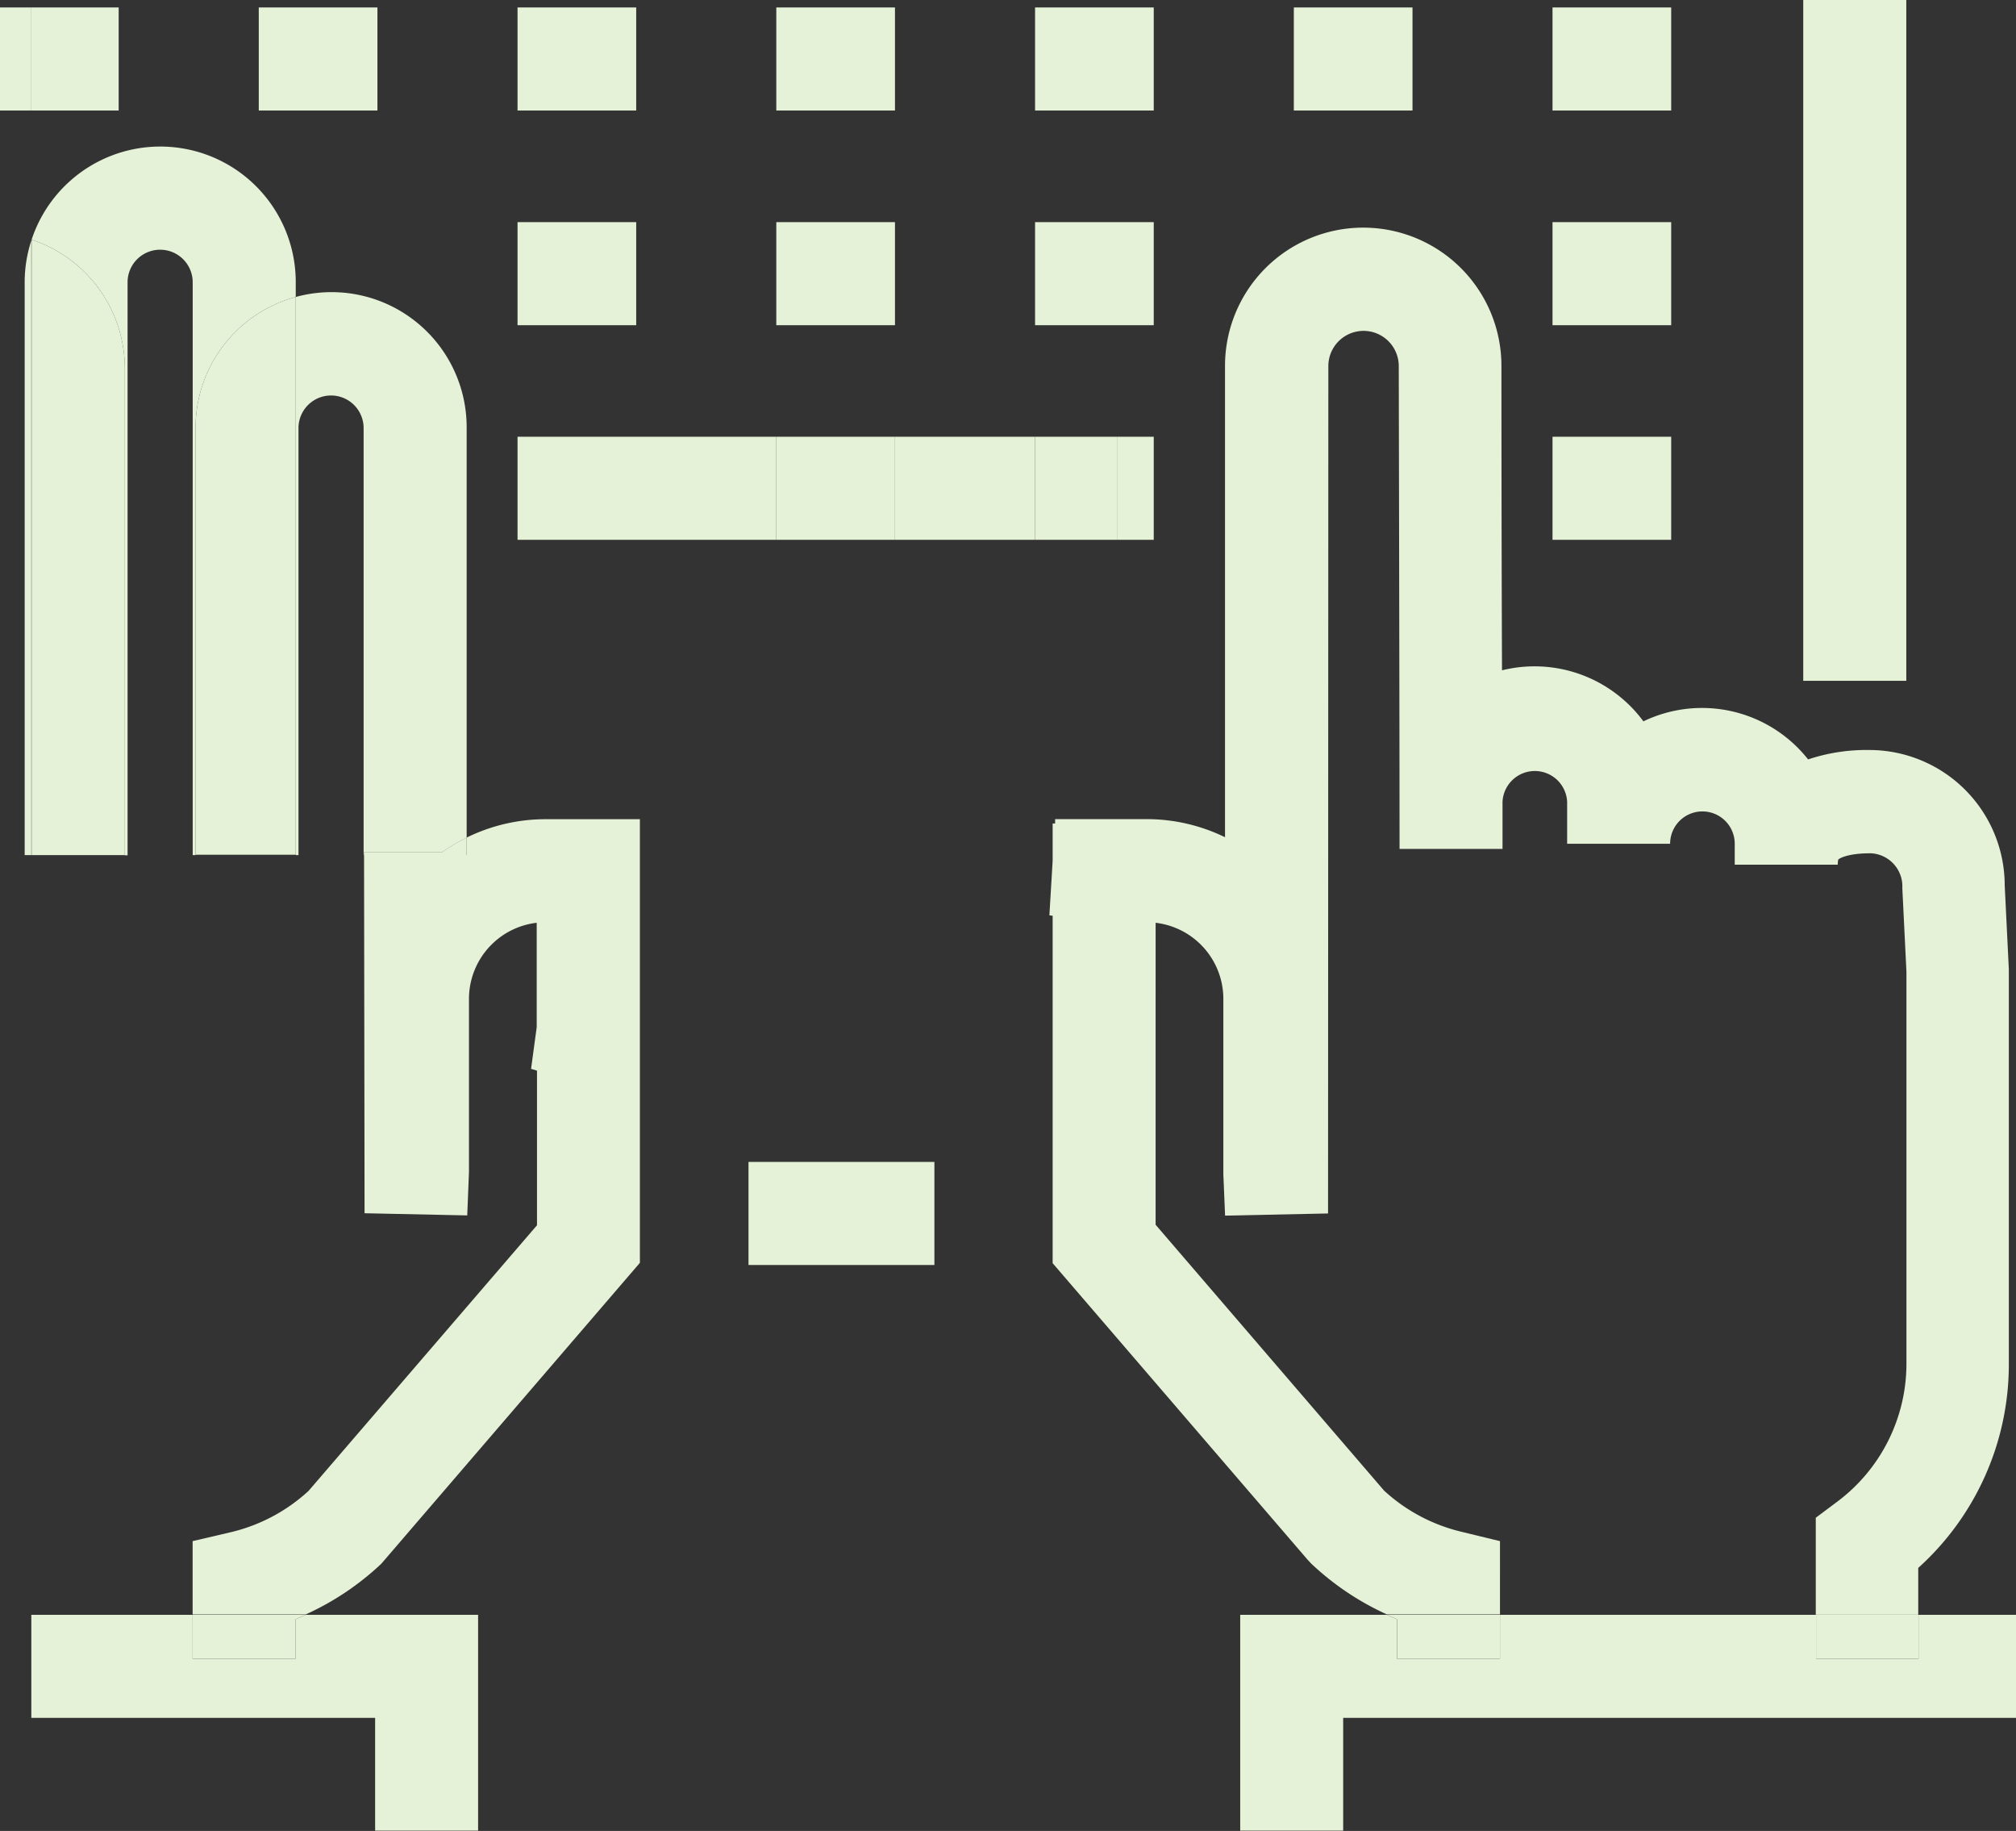 <svg id="Isolation_Mode" data-name="Isolation Mode" xmlns="http://www.w3.org/2000/svg" viewBox="0 0 278.6 252.96"><rect x="0" y="0" width="278.6" height="252.96" fill="#333333" stroke="none"/><defs><style>.cls-1{fill:none;}.cls-2{fill:#e5f2d7;}</style></defs><title>eservices_bg</title><path class="cls-1" d="M256.26,208.64a23.81,23.81,0,0,0,9.67-19.22V135.37l-0.57-11.59A4.57,4.57,0,0,0,261,119h-0.15c-3,0-4.21.67-4.4,0.86a3,3,0,0,0-.07.71H242.18v-2.89a4.46,4.46,0,0,0-8.93,0H219v-5.79a4.47,4.47,0,0,0-8.93,0v6.51H195.86c0-15.67-.11-66.71-0.11-66.71a4.86,4.86,0,0,0-9.73,0L186,168.73l-14.23.3-0.24-5.7V139.06a10.59,10.59,0,0,0-9.36-10.49v41.76l31.57,36.73a24,24,0,0,0,10.58,5.66l5.44,1.32v10.14H253.4v-13.4Z" transform="translate(-2.43 -1.08)"/><rect class="cls-2" x="103.44" y="160.53" width="25.69" height="14.24"/><rect class="cls-2" x="249.2" width="14.24" height="94.06"/><rect class="cls-2" x="4.33" y="1.03" width="12.07" height="14.24"/><rect class="cls-2" y="1.03" width="4.33" height="14.24"/><rect class="cls-2" x="35.76" y="1.03" width="16.4" height="14.24"/><rect class="cls-2" x="71.52" y="1.03" width="16.4" height="14.24"/><rect class="cls-2" x="107.28" y="1.03" width="16.4" height="14.24"/><rect class="cls-2" x="143.04" y="1.03" width="16.4" height="14.24"/><rect class="cls-2" x="178.8" y="1.03" width="16.4" height="14.24"/><rect class="cls-2" x="214.55" y="1.03" width="16.4" height="14.24"/><rect class="cls-2" x="71.52" y="30.69" width="16.4" height="14.24"/><rect class="cls-2" x="107.28" y="30.69" width="16.4" height="14.24"/><rect class="cls-2" x="143.04" y="30.69" width="16.4" height="14.24"/><rect class="cls-2" x="214.55" y="30.69" width="16.4" height="14.24"/><rect class="cls-2" x="123.68" y="60.34" width="19.36" height="14.24"/><rect class="cls-2" x="71.52" y="60.34" width="35.76" height="14.24"/><rect class="cls-2" x="107.28" y="60.34" width="16.4" height="14.24"/><rect class="cls-2" x="154.44" y="60.34" width="5" height="14.24"/><rect class="cls-2" x="143.04" y="60.34" width="11.4" height="14.24"/><rect class="cls-2" x="214.55" y="60.34" width="16.4" height="14.24"/><path class="cls-2" d="M209.72,214l-5.44-1.32a24,24,0,0,1-10.58-5.66l-31.57-36.73V128.57a10.59,10.59,0,0,1,9.36,10.49v24.27l0.24,5.7,14.23-.3L186,51.66a4.86,4.86,0,0,1,9.73,0s0.11,51,.11,66.71h14.23v-6.51a4.47,4.47,0,0,1,8.93,0v5.79h14.23a4.46,4.46,0,0,1,8.93,0v2.89h14.24a3,3,0,0,1,.07-0.71c0.19-.19,1.4-0.86,4.4-0.86H261a4.57,4.57,0,0,1,4.32,4.8l0.57,11.59v54.05a23.81,23.81,0,0,1-9.67,19.22l-2.86,2.14v13.4h14.16V217.7a37.84,37.84,0,0,0,12.52-28.27V135l-0.57-11.59a18.72,18.72,0,0,0-18.7-18.71A25.45,25.45,0,0,0,252.3,106a18.67,18.67,0,0,0-22.76-5.26A18.69,18.69,0,0,0,210,93.69c-0.08-19.68-.08-42.06-0.08-42.06a19.1,19.1,0,0,0-38.2,0v65.12a24.68,24.68,0,0,0-10.85-2.5H148.24v0.6H147.9V120l-0.45,7.54,0.45,0.06v48l35.26,41,0.49,0.52a38.18,38.18,0,0,0,10.43,7h15.64V214Z" transform="translate(-2.43 -1.08)"/><path class="cls-2" d="M66.92,116.8v2.41H52.74l0.07,49.49L67,169l0.24-6V139.06a10.59,10.59,0,0,1,9.36-10.49V143l-0.78,5.75L76.64,149v21.36L45.07,207.06a24,24,0,0,1-10.59,5.67L29.05,214v10.13H44.68a38.28,38.28,0,0,0,10.44-7l35.74-41.58V114.26h-13A24.68,24.68,0,0,0,66.92,116.8Z" transform="translate(-2.43 -1.08)"/><path class="cls-2" d="M6.8,34.19h0V34.3Z" transform="translate(-2.43 -1.08)"/><path class="cls-2" d="M19.68,52v67.25h0.38V40.08a4.5,4.5,0,0,1,9,0v79.14h0.4v-59A18.72,18.72,0,0,1,43.3,42.11v-2A18.72,18.72,0,0,0,6.8,34.19,18.75,18.75,0,0,1,19.68,52Z" transform="translate(-2.43 -1.08)"/><path class="cls-2" d="M6.76,119.22H19.68V52A18.75,18.75,0,0,0,6.8,34.19l0,0.11v84.92Z" transform="translate(-2.43 -1.08)"/><path class="cls-2" d="M6.76,34.3a18.69,18.69,0,0,0-.92,5.78v79.14H6.76V34.3Z" transform="translate(-2.43 -1.08)"/><path class="cls-2" d="M43.68,119.22v-59a4.5,4.5,0,0,1,9,0v59h0.06v-0.41H63.55a24.67,24.67,0,0,1,3.37-2V60.17A18.67,18.67,0,0,0,43.3,42.11v77.11h0.38Z" transform="translate(-2.43 -1.08)"/><path class="cls-2" d="M52.74,118.81v0.41H66.92V116.8a24.67,24.67,0,0,0-3.37,2H52.74Z" transform="translate(-2.43 -1.08)"/><path class="cls-2" d="M29.46,60.17v59H43.3V42.11A18.72,18.72,0,0,0,29.46,60.17Z" transform="translate(-2.43 -1.08)"/><path class="cls-2" d="M267.56,224.18v6.08H253.4v-6.08H209.72v6.08H195.48v-5.47c-0.47-.19-0.93-0.4-1.4-0.61H173.82V254h14.23V238.42h93V224.18H267.56Z" transform="translate(-2.43 -1.08)"/><path class="cls-2" d="M195.48,230.26h14.24v-6.08H194.09c0.46,0.21.93,0.42,1.4,0.61v5.47Z" transform="translate(-2.43 -1.08)"/><rect class="cls-2" x="250.97" y="223.1" width="14.16" height="6.08"/><polygon class="cls-2" points="265.21 229.18 265.13 229.18 265.13 229.19 265.21 229.18"/><path class="cls-2" d="M43.28,230.26H29.05v-6.08H6.76v14.24H54.27V254H68.5V224.18H44.68c-0.46.21-.93,0.42-1.4,0.61v5.47Z" transform="translate(-2.43 -1.08)"/><path class="cls-2" d="M29.05,230.26H43.28v-5.47c0.47-.19.94-0.4,1.4-0.61H29.05v6.08Z" transform="translate(-2.43 -1.08)"/></svg>